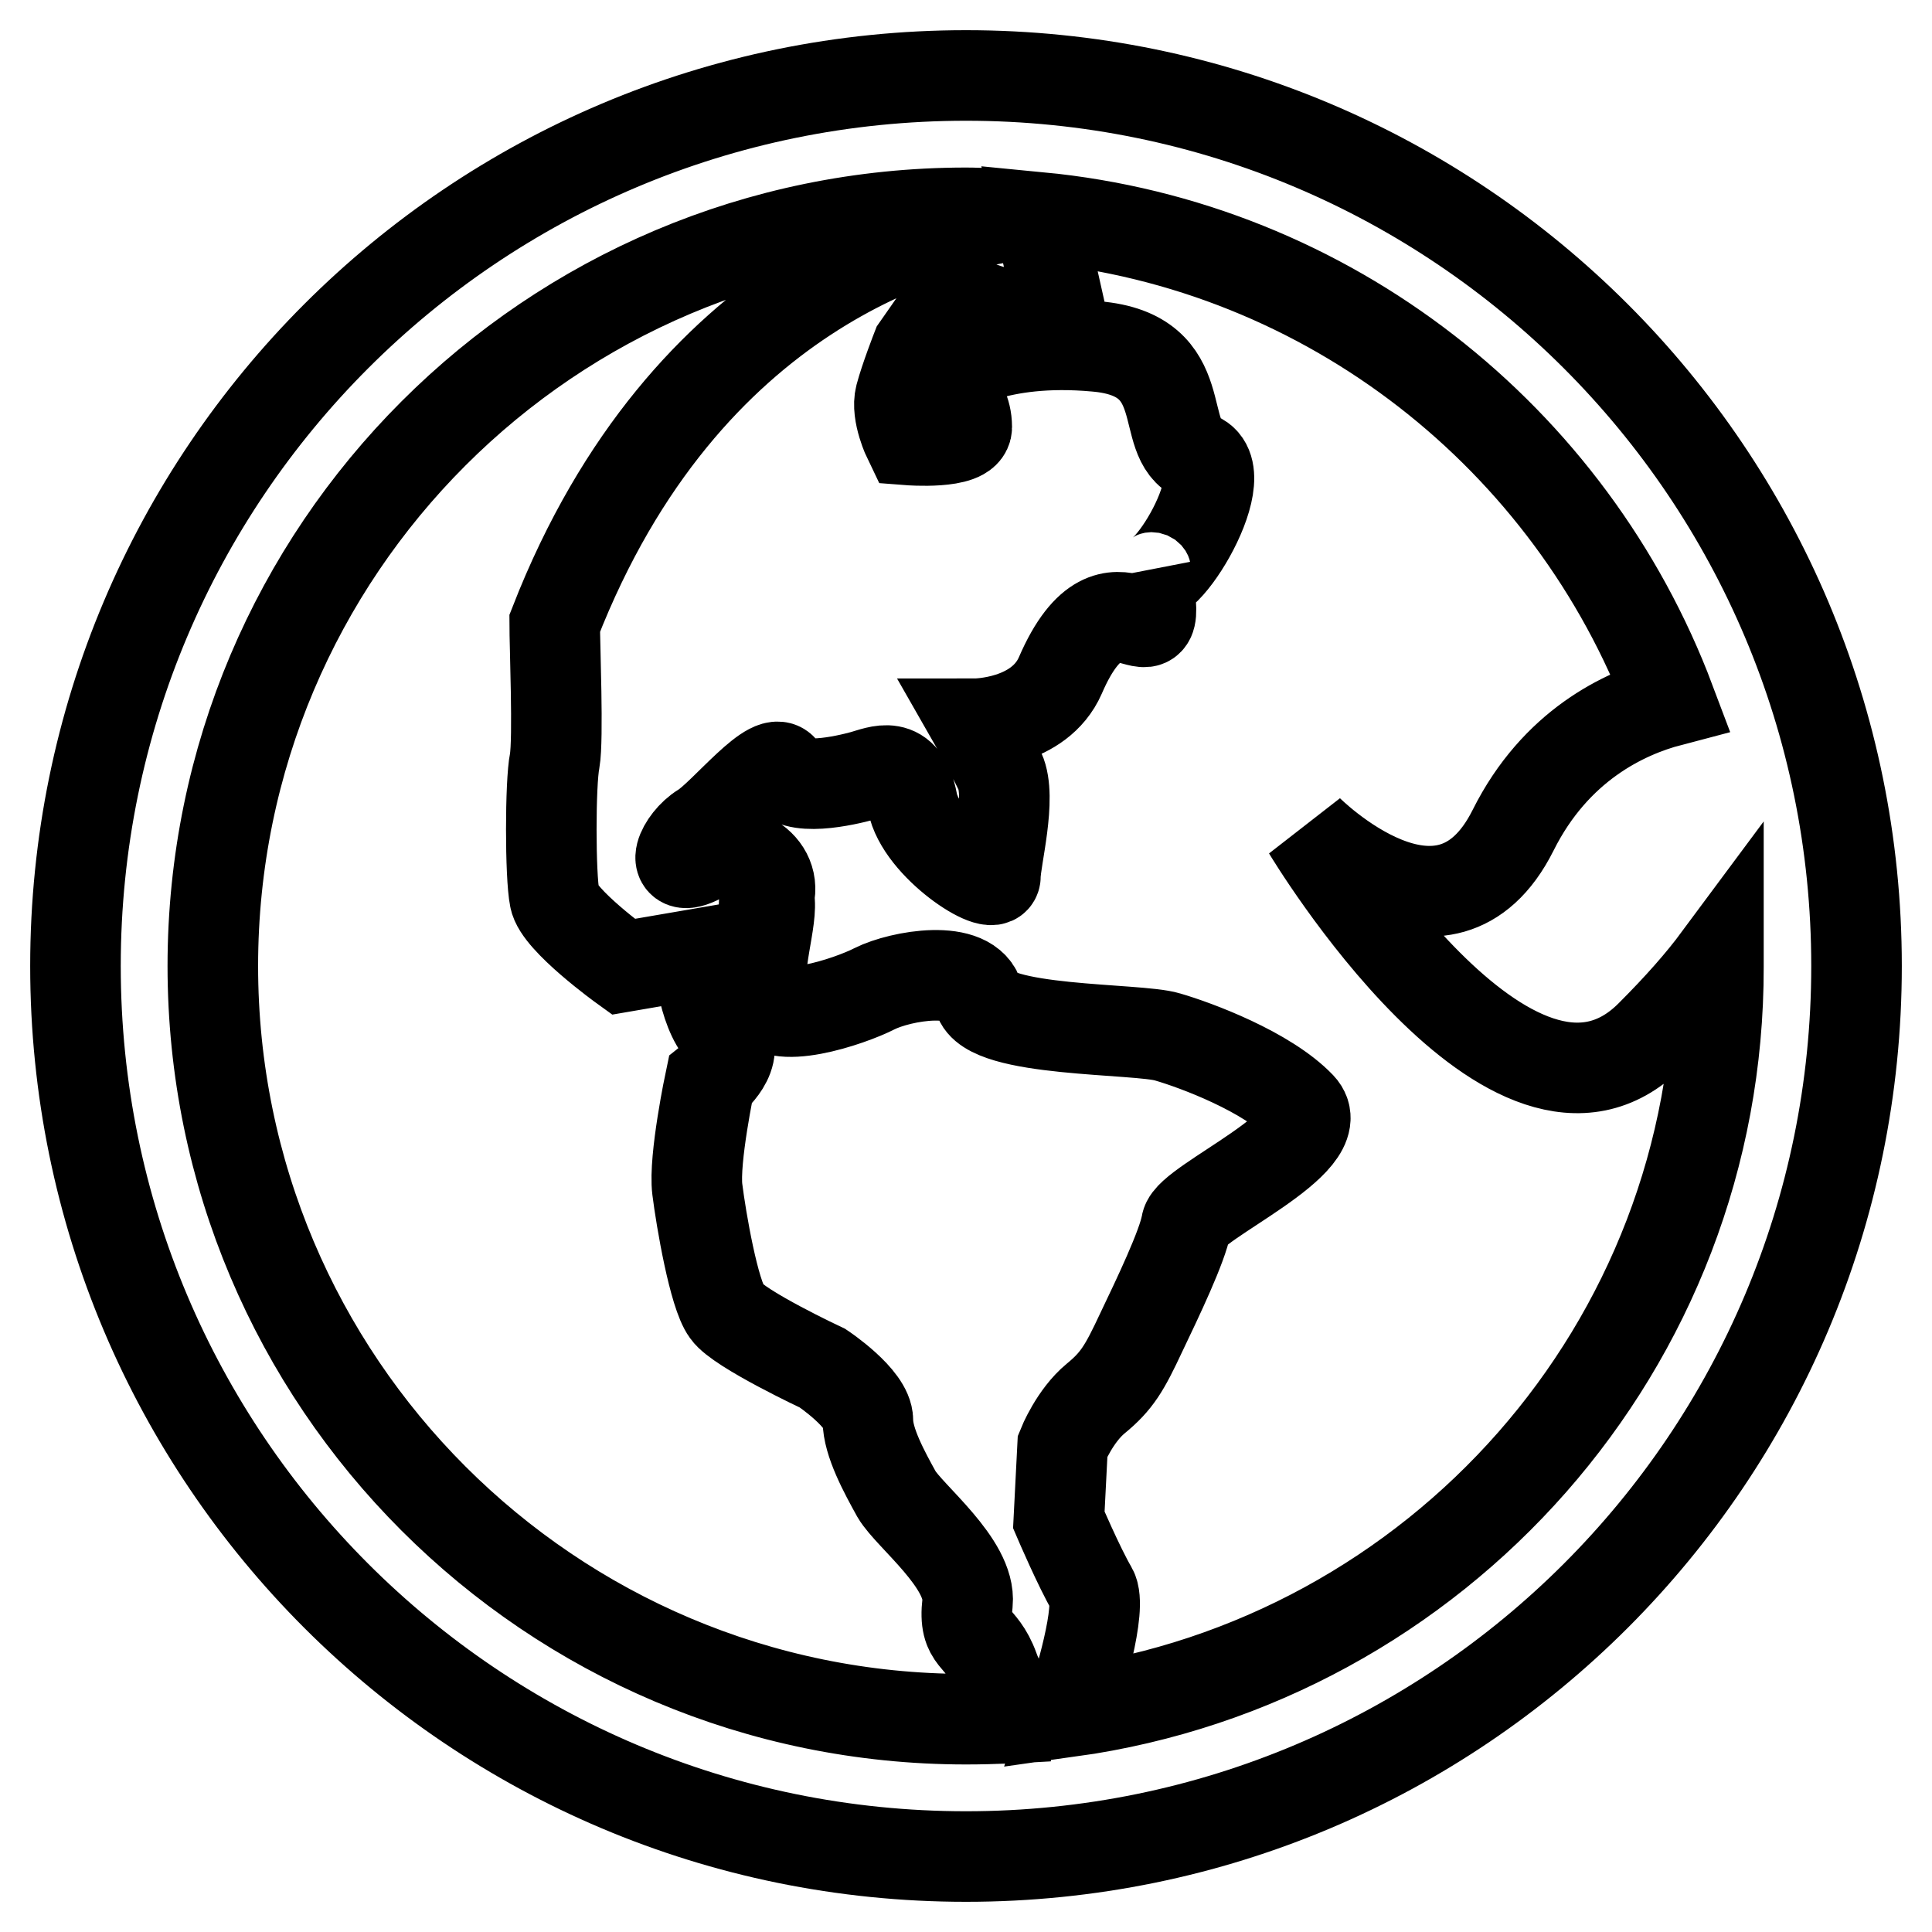 <?xml version="1.0" encoding="utf-8"?>
<!-- Svg Vector Icons : http://www.onlinewebfonts.com/icon -->
<!DOCTYPE svg PUBLIC "-//W3C//DTD SVG 1.1//EN" "http://www.w3.org/Graphics/SVG/1.1/DTD/svg11.dtd">
<svg version="1.1" xmlns="http://www.w3.org/2000/svg" xmlns:xlink="http://www.w3.org/1999/xlink" x="0px" y="0px" viewBox="0 0 256 256" enable-background="new 0 0 256 256" xml:space="preserve">
<g> <path stroke-width="12" fill-opacity="0" stroke="#000000"  d="M128,10C62.8,10,10,62.8,10,128c0,65.2,52.8,118,118,118c65.2,0,118-52.8,118-118C246,62.8,193.2,10,128,10 z M128,227.8c-55.1,0-99.8-44.7-99.8-99.8c0-55.1,44.7-99.8,99.8-99.8c2.2,0,4.4,0.2,6.6,0.3c-10.1,1.4-43.7,9.5-61.1,54.1 c0,2.9,0.5,15.3,0,18.2c-0.6,2.9-0.6,15.3,0,18.2c0.5,2.9,9.1,9.1,9.1,9.1l9.9-1.7c0,0,0.5,7.5,3.3,10.4c2.7,2.9-1.7,6.4-1.7,6.4 s-2.2,10.4-1.7,14.4c0.5,4,2.2,13.9,3.9,16.2c1.6,2.3,12.7,7.5,12.7,7.5s6,4,6,6.9s2.2,6.9,3.8,9.8c1.7,2.9,9.9,9.2,9.4,14.4 c-0.6,5.2,1.8,4,3.5,8.7c1.3,3.7,3.8,5.3,7.2,6.3C135.4,227.6,131.7,227.8,128,227.8L128,227.8z M141.8,226.8 c1.1-3.3,4.3-13.8,2.9-16.2c-1.7-2.9-4.4-9.2-4.4-9.2l0.5-9.8c0,0,1.6-4,4.4-6.3c2.8-2.3,3.8-4,6-8.7c2.2-4.6,5.5-11.5,6-14.4 c0.5-2.9,19.5-11,15.1-15.6c-4.4-4.6-13.8-8.1-17.6-9.2c-3.9-1.2-23.9-0.6-25-5.2c-1.1-4.6-10.4-2.9-13.8-1.2 c-3.3,1.7-13.7,5.2-14.8,1.2c-1.1-4,1.4-10.4,0.8-13.3c-1.1,4.6-0.6-2.9,0,0c1.1-4.6-4.7-7.5-9.1-5.2c-4.4,2.3-2.5-2.3,0.3-4 c2.8-1.7,9.6-10.4,10.7-7.5c1.1,2.9,8.3,1.2,10.5,0.6c2.2-0.6,5.5-2.3,6.6,3.5c1.1,5.8,11,12.1,11,9.8c0-2.3,2.2-10.4,0.6-13.9 c-1.7-3.5-3.3-6.3-3.3-6.3s8.5,0,11.3-6.4c7.3-16.9,14.3,1.7,11.3-13.9c1,5.1,12.4-12.7,6.9-15c-5.5-2.3-0.3-13.6-13.5-14.7 c-13.2-1.2-19.3,3.2-19.3,3.2l1.1,4c0,0,1.1,1.2,1.1,3.5s-7.7,1.7-7.7,1.7s-1.7-3.5-1.1-5.8c0.6-2.3,2.2-6.4,2.2-6.4l4.4-6.3 c0,0,1.7,0,5,1.2c3.3,1.2,9.4-0.6,9.4-0.6l-2.6-11.6c38.5,3.7,70.5,29.3,83.6,64.1c-6.1,1.6-15.2,5.9-20.8,17.1 c-9.1,18.2-27.2,0-27.2,0s27.2,45.4,45.4,27.2c3.8-3.8,6.7-7.1,9-10.2c0,0.4,0,0.8,0,1.1C227.8,178.4,190.4,220,141.8,226.8 L141.8,226.8z"/></g>
</svg>